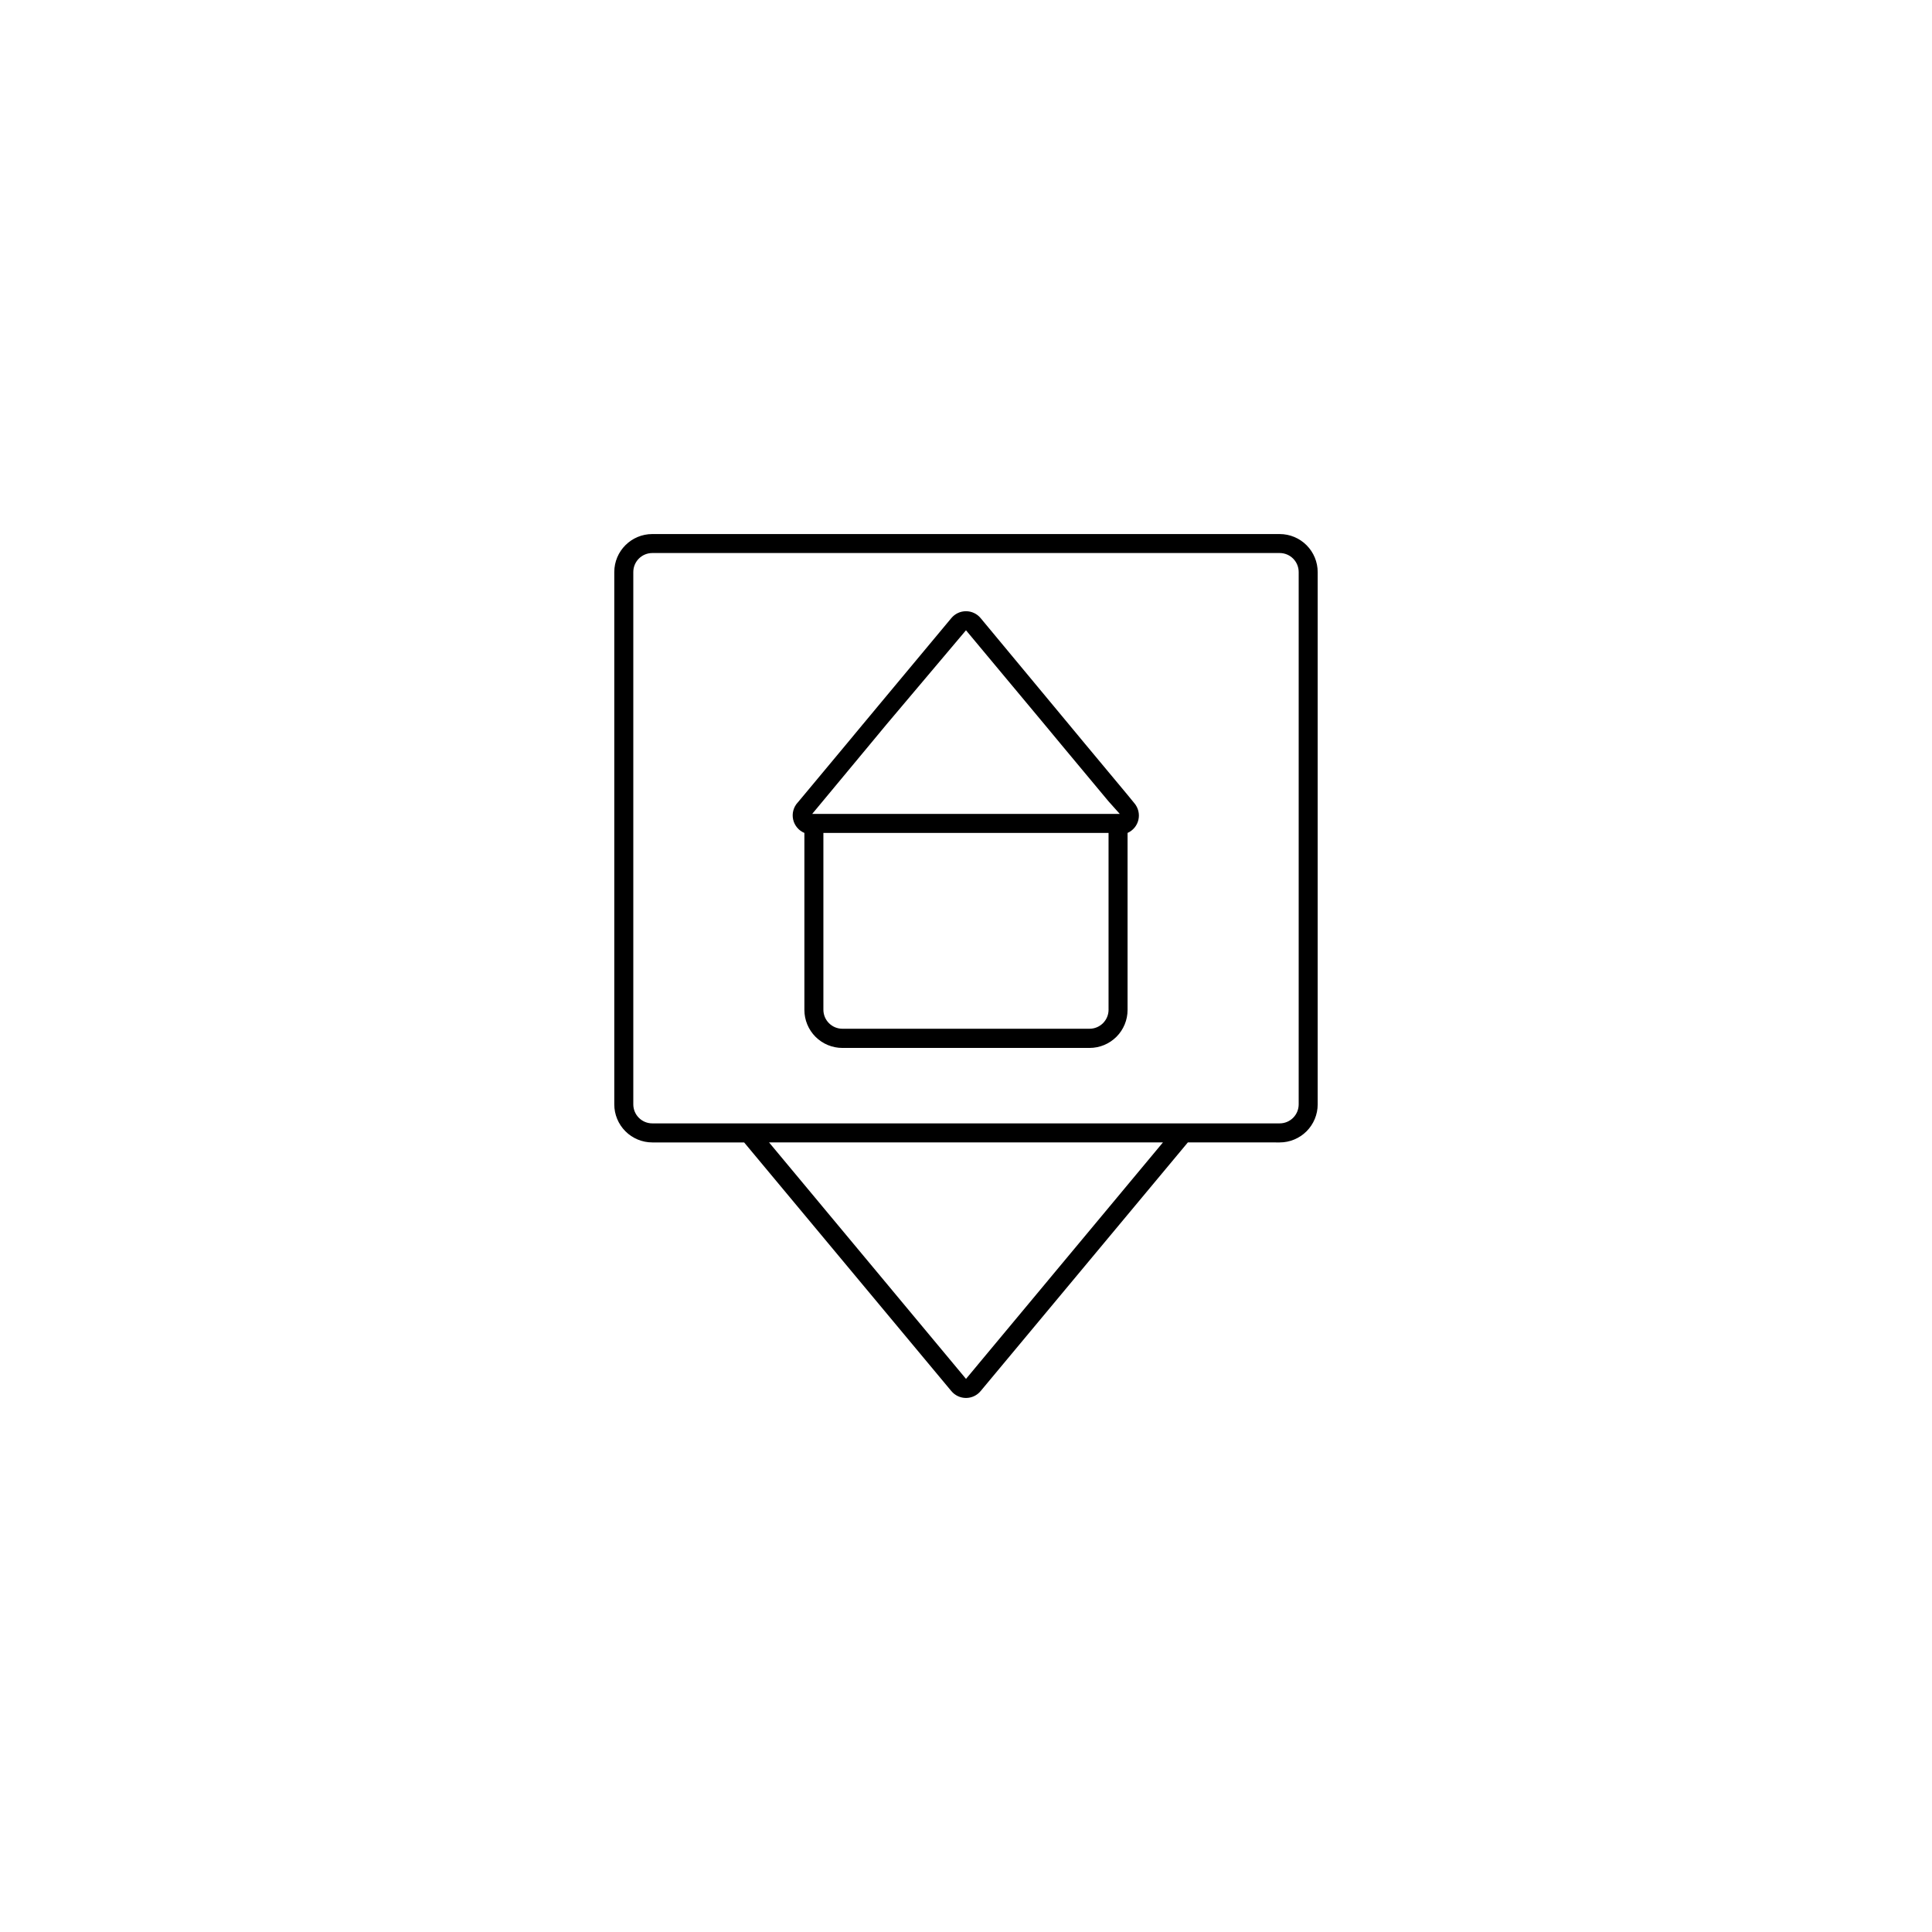 <?xml version="1.0" encoding="UTF-8"?>
<!-- Uploaded to: ICON Repo, www.iconrepo.com, Generator: ICON Repo Mixer Tools -->
<svg fill="#000000" width="800px" height="800px" version="1.1" viewBox="144 144 512 512" xmlns="http://www.w3.org/2000/svg">
 <g>
  <path d="m483.13 285.53h-166.26c-5.566 0-10.078 4.512-10.078 10.078v141.07c0 2.672 1.062 5.234 2.953 7.125 1.887 1.891 4.453 2.953 7.125 2.953h24.336l54.914 65.898v-0.004c0.957 1.156 2.379 1.824 3.879 1.824s2.922-0.668 3.879-1.824l54.914-65.898 24.336 0.004c2.672 0 5.234-1.062 7.125-2.953 1.887-1.891 2.949-4.453 2.949-7.125v-141.07c0-2.672-1.062-5.234-2.949-7.125-1.891-1.891-4.453-2.953-7.125-2.953zm-83.129 223.89-52.195-62.672h104.39zm88.164-72.75c0 1.336-0.531 2.617-1.473 3.562-0.945 0.945-2.227 1.477-3.562 1.477h-166.26c-2.785 0-5.039-2.258-5.039-5.039v-141.07c0-2.781 2.254-5.039 5.039-5.039h166.26c1.336 0 2.617 0.531 3.562 1.477 0.941 0.945 1.473 2.227 1.473 3.562z"/>
  <path d="m442.82 354.66-5.039-6.047-6.297-7.559-4.18-5.039-23.43-28.211c-0.957-1.156-2.379-1.824-3.879-1.824s-2.922 0.668-3.879 1.824l-23.426 28.113-4.18 5.039-6.297 7.559-5.039 6.047-1.812 2.168-0.008-0.004c-1.086 1.215-1.52 2.883-1.16 4.473 0.363 1.59 1.469 2.91 2.977 3.535v46.906c0 2.672 1.059 5.234 2.949 7.125s4.453 2.949 7.125 2.949h65.496c2.672 0 5.234-1.059 7.125-2.949s2.953-4.453 2.953-7.125v-46.906c1.449-0.641 2.516-1.93 2.871-3.473 0.359-1.547-0.035-3.172-1.059-4.387zm-5.039 56.93c0 1.336-0.531 2.617-1.477 3.562-0.945 0.945-2.227 1.477-3.562 1.477h-65.496c-2.781 0-5.039-2.258-5.039-5.039v-46.855h75.57v46.5zm-78.543-51.891 2.973-3.578 12.594-15.164 4.18-5.039 21.012-24.887 20.758 24.887 4.18 5.039 12.848 15.418 2.973 3.324z"/>
 </g>
</svg>